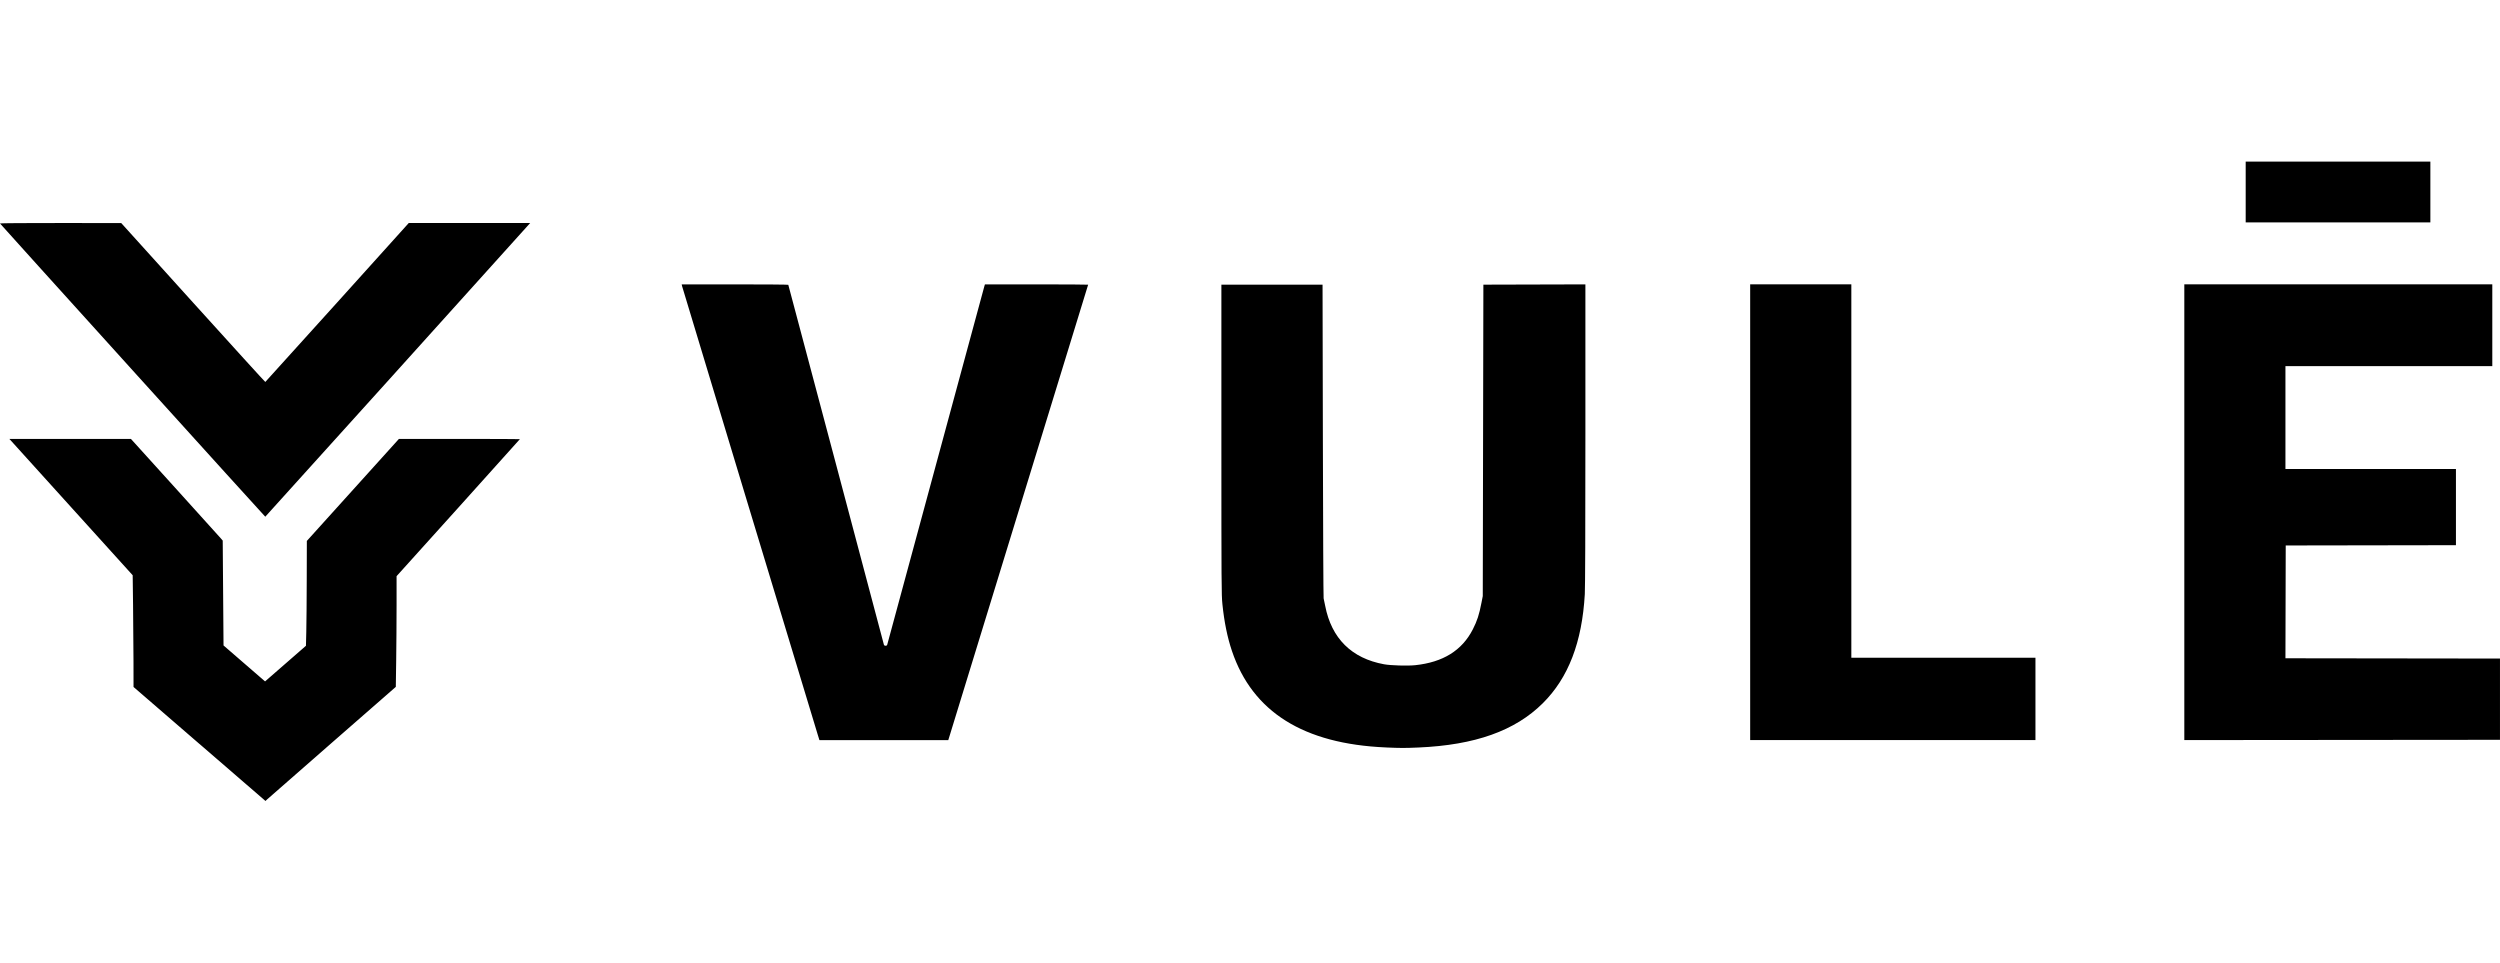 <?xml version="1.0" encoding="UTF-8" standalone="no"?>
<svg
   xmlns:dc="http://purl.org/dc/elements/1.1/"
   xmlns:cc="http://creativecommons.org/ns#"
   xmlns:rdf="http://www.w3.org/1999/02/22-rdf-syntax-ns#"
   xmlns:svg="http://www.w3.org/2000/svg"
   xmlns="http://www.w3.org/2000/svg"
   xmlns:sodipodi="http://sodipodi.sourceforge.net/DTD/sodipodi-0.dtd"
   xmlns:inkscape="http://www.inkscape.org/namespaces/inkscape"
   width="123.755mm"
   height="47.65mm"
   viewBox="0 0 123.755 47.65"
   version="1.1"
   id="svg8"
   inkscape:version="1.0.2-2 (e86c870879, 2021-01-15)"
   sodipodi:docname="vule-logo-negro.svg">
  <defs
     id="defs2" />
  <sodipodi:namedview
     id="base"
     pagecolor="#ffffff"
     bordercolor="#666666"
     borderopacity="1.0"
     inkscape:pageopacity="0.0"
     inkscape:pageshadow="2"
     inkscape:zoom="0.49497475"
     inkscape:cx="321.86833"
     inkscape:cy="275.15499"
     inkscape:document-units="mm"
     inkscape:current-layer="layer1"
     inkscape:document-rotation="0"
     showgrid="false"
     inkscape:window-width="1600"
     inkscape:window-height="837"
     inkscape:window-x="-8"
     inkscape:window-y="-8"
     inkscape:window-maximized="1"
     fit-margin-top="8"
     fit-margin-bottom="8"
     fit-margin-left="0"
     fit-margin-right="0" />
  <g
     inkscape:label="Capa 1"
     inkscape:groupmode="layer"
     id="layer1"
     transform="translate(-12.664,-77.503)">
    <path
       style="fill:#000000;stroke-width:1"
       d="m 22.539,114.331 -3.265,-2.822 -0.002,-1.266 c -0.001,-0.696 -0.01,-1.94 -0.021,-2.765 l -0.019,-1.499 -2.995,-3.311 c -1.647,-1.821 -3.021,-3.34 -3.052,-3.375 l -0.058,-0.063 h 3.009 3.009 l 2.193,2.423 c 1.206,1.333 2.229,2.465 2.272,2.517 l 0.079,0.094 0.02,2.595 0.02,2.595 0.537,0.465 c 0.295,0.256 0.758,0.656 1.028,0.89 l 0.491,0.425 1.012,-0.882 1.012,-0.882 0.017,-0.696 c 0.009,-0.383 0.02,-1.551 0.022,-2.595 l 0.005,-1.899 2.279,-2.525 2.279,-2.525 h 2.994 c 1.647,0 2.994,0.005 2.994,0.011 0,0.006 -1.373,1.535 -3.052,3.397 l -3.052,3.386 -8.4e-5,1.423 c -2.8e-5,0.783 -0.009,2.016 -0.019,2.74 l -0.019,1.317 -3.139,2.742 c -1.726,1.508 -3.178,2.779 -3.226,2.824 l -0.087,0.082 -3.265,-2.822 z m 58.73,0.172 c -4.077,-0.174 -6.602,-1.756 -7.621,-4.775 -0.226,-0.671 -0.381,-1.427 -0.472,-2.311 -0.048,-0.462 -0.051,-0.965 -0.051,-8.158 v -7.665 h 2.504 2.504 l 0.016,7.722 c 0.009,4.247 0.025,7.76 0.037,7.806 0.012,0.046 0.047,0.215 0.078,0.374 0.312,1.61 1.307,2.596 2.914,2.89 0.336,0.061 1.159,0.085 1.543,0.045 1.378,-0.146 2.316,-0.729 2.849,-1.771 0.218,-0.427 0.315,-0.724 0.432,-1.331 l 0.062,-0.319 0.015,-7.708 0.015,-7.708 2.525,-0.007 2.525,-0.007 -1.8e-5,7.405 c -1.8e-5,4.796 -0.01,7.589 -0.029,7.926 -0.134,2.38 -0.813,4.145 -2.078,5.402 -1.374,1.366 -3.355,2.072 -6.155,2.193 -0.707,0.03 -0.851,0.03 -1.612,-0.002 z m -28.127,-0.637 c -0.445,-1.45 -6.705,-22.151 -6.717,-22.209 l -0.016,-0.077 h 2.632 c 1.448,0 2.638,0.009 2.645,0.021 0.007,0.012 1.072,4.015 2.366,8.896 1.294,4.881 2.359,8.897 2.368,8.924 0.009,0.029 0.043,0.049 0.081,0.049 0.039,0 0.073,-0.02 0.081,-0.049 0.008,-0.027 1.086,-4.005 2.395,-8.84 1.309,-4.835 2.394,-8.838 2.411,-8.896 l 0.031,-0.105 h 2.555 c 1.405,0 2.555,0.007 2.555,0.015 0,0.012 -6.792,22.129 -6.895,22.454 l -0.029,0.091 h -3.189 -3.189 z M 99.301,102.859 V 91.579 h 2.504 2.504 v 9.241 9.241 h 4.557 4.557 v 2.039 2.039 h -7.061 -7.061 z m 21.491,6e-5 V 91.579 h 7.623 7.623 v 2.025 2.025 h -5.12 -5.12 v 2.546 2.546 h 4.22 4.22 v 1.885 1.885 l -4.213,0.007 -4.213,0.007 -0.007,2.792 -0.007,2.792 5.31,0.007 5.31,0.007 v 2.011 2.011 l -7.813,0.007 -7.813,0.007 z M 19.228,95.834 c -3.605,-3.986 -6.559,-7.257 -6.564,-7.27 -0.005,-0.013 1.343,-0.022 2.996,-0.021 l 3.005,0.002 3.557,3.937 c 1.957,2.165 3.565,3.933 3.575,3.929 0.01,-0.004 1.611,-1.776 3.56,-3.938 l 3.542,-3.931 3.005,-4.31e-4 3.005,-4.32e-4 -0.15,0.168 c -1.184,1.324 -12.953,14.372 -12.963,14.372 -0.008,2e-5 -2.964,-3.261 -6.568,-7.247 z m 104.602,-8.826 v -1.505 h 4.571 4.571 v 1.505 1.505 h -4.571 -4.571 z"
       id="path847" />
  </g>
</svg>
